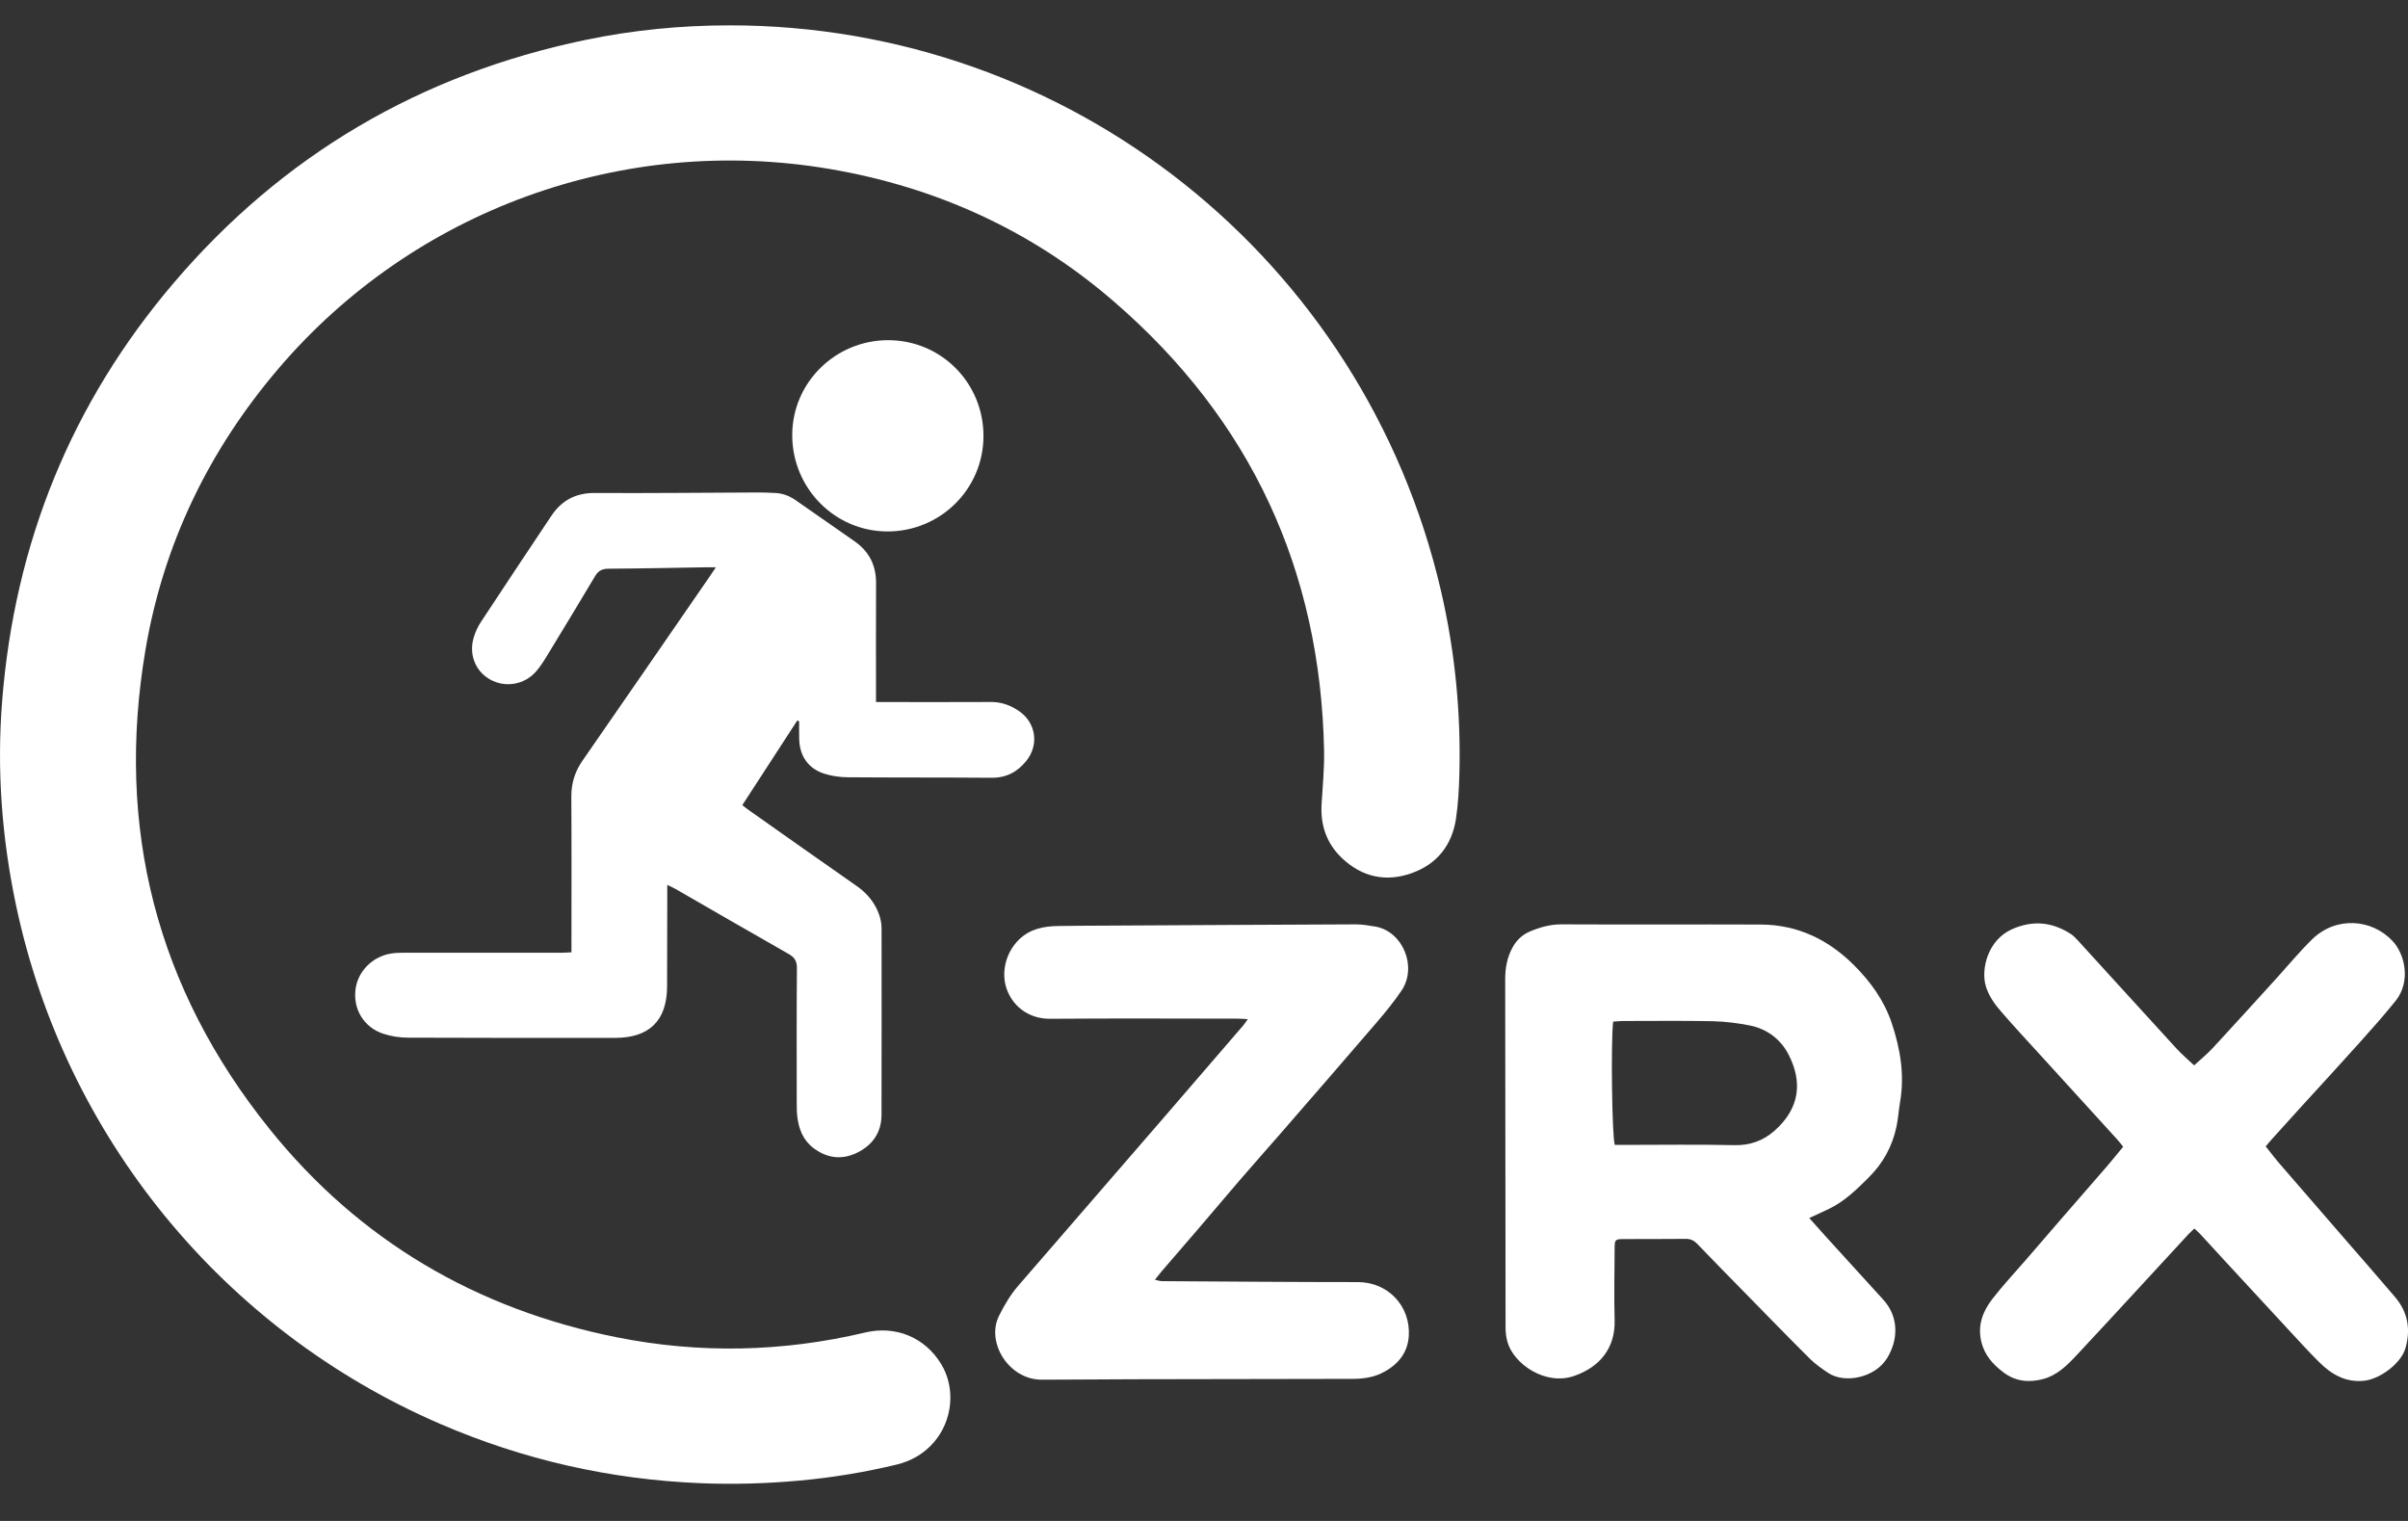 <svg width="38" height="24" viewBox="0 0 38 24" fill="none" xmlns="http://www.w3.org/2000/svg">
<rect x="0" y="0" width="38" height="24" fill="#333333" stroke="none"/>
<path fill-rule="evenodd" clip-rule="evenodd" d="M11.519 0.4C16.881 0.401 21.523 4.09 22.739 9.32C22.96 10.273 23.056 11.24 23.03 12.217C23.024 12.448 23.011 12.681 22.978 12.909C22.916 13.336 22.677 13.639 22.269 13.781C21.866 13.922 21.495 13.838 21.183 13.546C20.937 13.316 20.834 13.023 20.856 12.684C20.873 12.406 20.9 12.126 20.895 11.848C20.839 8.994 19.736 6.621 17.576 4.756C16.286 3.64 14.779 2.954 13.097 2.667C9.816 2.108 6.522 3.324 4.398 5.812C3.296 7.102 2.58 8.582 2.296 10.252C1.82 13.059 2.47 15.598 4.255 17.817C5.67 19.577 7.519 20.659 9.733 21.102C11.042 21.363 12.351 21.335 13.651 21.027C14.133 20.912 14.593 21.102 14.849 21.519C15.083 21.898 15.037 22.412 14.737 22.759C14.581 22.939 14.382 23.054 14.152 23.11C13.649 23.231 13.141 23.315 12.627 23.362C12.103 23.41 11.578 23.426 11.051 23.404C9.624 23.345 8.255 23.034 6.945 22.468C3.517 20.987 1.023 17.933 0.252 14.28C0.028 13.217 -0.052 12.143 0.034 11.06C0.231 8.572 1.125 6.36 2.745 4.46C4.465 2.444 6.638 1.172 9.235 0.631C9.988 0.474 10.75 0.4 11.519 0.4Z" fill="white"/>
<path fill-rule="evenodd" clip-rule="evenodd" d="M11.297 8.952C11.215 8.952 11.169 8.951 11.122 8.952C10.616 8.96 10.109 8.971 9.603 8.974C9.505 8.975 9.444 9.003 9.393 9.088C9.139 9.515 8.881 9.939 8.623 10.363C8.573 10.445 8.52 10.526 8.457 10.598C8.273 10.807 7.971 10.856 7.732 10.721C7.503 10.592 7.396 10.328 7.475 10.061C7.501 9.974 7.54 9.888 7.59 9.813C7.958 9.253 8.33 8.695 8.702 8.138C8.864 7.896 9.084 7.778 9.384 7.779C10.242 7.784 11.1 7.774 11.959 7.771C12.05 7.77 12.142 7.775 12.233 7.779C12.352 7.784 12.459 7.826 12.556 7.893C12.865 8.107 13.172 8.324 13.481 8.538C13.714 8.699 13.826 8.918 13.825 9.201C13.822 9.77 13.824 10.339 13.824 10.908C13.824 10.959 13.824 11.011 13.824 11.078H13.997C14.542 11.078 15.087 11.08 15.632 11.077C15.804 11.075 15.953 11.13 16.09 11.227C16.35 11.412 16.397 11.754 16.198 12.004C16.057 12.18 15.882 12.274 15.649 12.273C14.892 12.267 14.135 12.271 13.378 12.265C13.255 12.264 13.126 12.246 13.009 12.209C12.755 12.128 12.62 11.932 12.612 11.665C12.609 11.57 12.611 11.476 12.611 11.381C12.601 11.377 12.591 11.374 12.581 11.37C12.294 11.812 12.007 12.253 11.714 12.705C11.76 12.74 11.8 12.773 11.843 12.802C12.398 13.194 12.954 13.586 13.511 13.975C13.64 14.065 13.746 14.173 13.82 14.312C13.878 14.421 13.912 14.534 13.912 14.658C13.912 15.637 13.914 16.616 13.911 17.595C13.909 17.872 13.768 18.072 13.522 18.191C13.284 18.306 13.053 18.277 12.841 18.119C12.676 17.996 12.605 17.818 12.582 17.62C12.573 17.544 12.573 17.466 12.573 17.389C12.573 16.685 12.57 15.981 12.576 15.277C12.577 15.163 12.538 15.106 12.443 15.052C11.848 14.714 11.256 14.37 10.663 14.029C10.627 14.008 10.589 13.992 10.53 13.963C10.53 14.035 10.53 14.086 10.53 14.138C10.529 14.615 10.529 15.092 10.527 15.57C10.524 16.104 10.247 16.377 9.71 16.377C8.62 16.378 7.531 16.379 6.441 16.374C6.309 16.374 6.17 16.353 6.045 16.311C5.744 16.21 5.575 15.931 5.609 15.623C5.64 15.333 5.875 15.092 6.174 15.046C6.235 15.036 6.299 15.034 6.361 15.034C7.191 15.033 8.02 15.034 8.849 15.034C8.901 15.034 8.953 15.03 9.018 15.027C9.018 14.963 9.018 14.911 9.018 14.859C9.018 14.097 9.021 13.335 9.016 12.573C9.015 12.361 9.071 12.178 9.191 12.005C9.856 11.046 10.518 10.085 11.18 9.125C11.213 9.078 11.244 9.03 11.297 8.952Z" fill="white"/>
<path fill-rule="evenodd" clip-rule="evenodd" d="M25.457 16.121C25.419 16.41 25.438 17.956 25.483 18.066C25.53 18.066 25.583 18.066 25.635 18.066C26.214 18.066 26.793 18.057 27.371 18.07C27.62 18.076 27.828 17.998 28.006 17.84C28.405 17.486 28.446 17.07 28.225 16.641C28.103 16.403 27.89 16.239 27.621 16.183C27.424 16.143 27.221 16.119 27.02 16.114C26.548 16.105 26.075 16.111 25.603 16.111C25.556 16.112 25.509 16.117 25.457 16.121ZM28.551 19.22C28.649 19.329 28.731 19.422 28.815 19.515C29.116 19.846 29.419 20.178 29.72 20.509C29.971 20.785 29.955 21.149 29.778 21.434C29.587 21.741 29.114 21.836 28.855 21.667C28.751 21.598 28.647 21.526 28.559 21.438C28.203 21.084 27.854 20.724 27.503 20.366C27.264 20.122 27.023 19.878 26.787 19.631C26.733 19.574 26.677 19.547 26.597 19.549C26.274 19.553 25.951 19.55 25.628 19.552C25.487 19.553 25.481 19.559 25.48 19.7C25.479 20.076 25.469 20.452 25.48 20.828C25.493 21.271 25.248 21.567 24.85 21.709C24.383 21.876 23.881 21.515 23.788 21.172C23.769 21.104 23.759 21.03 23.759 20.959C23.756 19.122 23.755 17.286 23.753 15.449C23.753 15.273 23.784 15.105 23.87 14.949C23.933 14.835 24.023 14.749 24.142 14.699C24.302 14.631 24.465 14.585 24.645 14.586C25.692 14.591 26.738 14.585 27.785 14.589C28.365 14.591 28.849 14.824 29.256 15.229C29.52 15.492 29.733 15.788 29.852 16.142C29.988 16.547 30.059 16.962 29.984 17.392C29.962 17.52 29.955 17.651 29.928 17.777C29.862 18.092 29.712 18.362 29.482 18.588C29.297 18.771 29.111 18.954 28.873 19.07C28.775 19.119 28.674 19.163 28.551 19.22Z" fill="white"/>
<path fill-rule="evenodd" clip-rule="evenodd" d="M19.691 16.082C19.62 16.078 19.578 16.074 19.536 16.074C18.549 16.073 17.561 16.068 16.573 16.076C16.268 16.079 16.002 15.912 15.891 15.619C15.791 15.353 15.87 15.028 16.085 14.822C16.258 14.656 16.471 14.616 16.697 14.612C16.948 14.607 17.198 14.608 17.449 14.606C18.764 14.599 20.079 14.591 21.395 14.586C21.499 14.586 21.605 14.604 21.709 14.622C22.14 14.7 22.368 15.258 22.118 15.63C22 15.805 21.865 15.97 21.728 16.13C21.229 16.712 20.726 17.29 20.223 17.869C20.008 18.116 19.79 18.361 19.576 18.609C19.352 18.868 19.133 19.131 18.91 19.39C18.716 19.617 18.52 19.843 18.325 20.069C18.295 20.105 18.266 20.142 18.225 20.194C18.274 20.204 18.304 20.216 18.334 20.216C19.365 20.222 20.396 20.231 21.427 20.231C21.905 20.231 22.259 20.608 22.232 21.078C22.216 21.358 22.047 21.548 21.803 21.668C21.659 21.738 21.501 21.758 21.339 21.758C20.183 21.759 19.027 21.761 17.87 21.764C17.393 21.765 16.916 21.771 16.439 21.771C15.916 21.771 15.555 21.178 15.767 20.759C15.852 20.59 15.946 20.43 16.07 20.287C16.838 19.402 17.604 18.516 18.37 17.63C18.786 17.148 19.201 16.667 19.616 16.185C19.638 16.16 19.655 16.132 19.691 16.082Z" fill="white"/>
<path fill-rule="evenodd" clip-rule="evenodd" d="M34.629 19.386C34.594 19.419 34.562 19.447 34.533 19.478C34.249 19.785 33.965 20.094 33.681 20.402C33.373 20.734 33.068 21.069 32.758 21.398C32.612 21.553 32.458 21.702 32.245 21.76C32.02 21.82 31.804 21.8 31.614 21.654C31.45 21.53 31.319 21.386 31.267 21.174C31.204 20.912 31.29 20.693 31.44 20.498C31.608 20.281 31.796 20.081 31.976 19.873C32.174 19.644 32.371 19.414 32.57 19.185C32.8 18.92 33.032 18.656 33.261 18.39C33.342 18.296 33.42 18.198 33.505 18.095C33.47 18.052 33.443 18.014 33.411 17.98C33.002 17.531 32.593 17.082 32.184 16.633C31.983 16.413 31.779 16.194 31.584 15.968C31.48 15.849 31.386 15.72 31.338 15.563C31.257 15.292 31.37 14.835 31.746 14.665C32.075 14.517 32.38 14.546 32.678 14.737C32.721 14.765 32.759 14.805 32.794 14.844C33.311 15.409 33.825 15.977 34.343 16.542C34.433 16.64 34.536 16.727 34.625 16.811C34.724 16.72 34.833 16.631 34.927 16.529C35.264 16.165 35.597 15.797 35.931 15.43C36.115 15.227 36.291 15.014 36.487 14.822C36.864 14.455 37.425 14.498 37.755 14.847C37.953 15.056 38.05 15.49 37.803 15.795C37.622 16.02 37.43 16.236 37.237 16.451C36.932 16.792 36.621 17.128 36.313 17.466C36.164 17.63 36.015 17.794 35.867 17.959C35.831 17.998 35.798 18.038 35.754 18.089C35.831 18.185 35.902 18.28 35.98 18.37C36.316 18.76 36.654 19.148 36.992 19.538C37.26 19.847 37.53 20.154 37.795 20.466C37.998 20.704 38.047 20.979 37.958 21.279C37.888 21.514 37.56 21.762 37.305 21.788C37.013 21.817 36.791 21.686 36.597 21.493C36.426 21.324 36.265 21.144 36.101 20.968C35.78 20.622 35.46 20.275 35.139 19.928C34.999 19.776 34.859 19.623 34.719 19.471C34.693 19.443 34.664 19.419 34.629 19.386Z" fill="white"/>
<path fill-rule="evenodd" clip-rule="evenodd" d="M14.017 5.368C14.854 5.369 15.523 6.044 15.52 6.885C15.517 7.719 14.837 8.39 13.999 8.386C13.169 8.382 12.499 7.699 12.502 6.86C12.505 6.036 13.184 5.367 14.017 5.368Z" fill="white"/>
</svg>